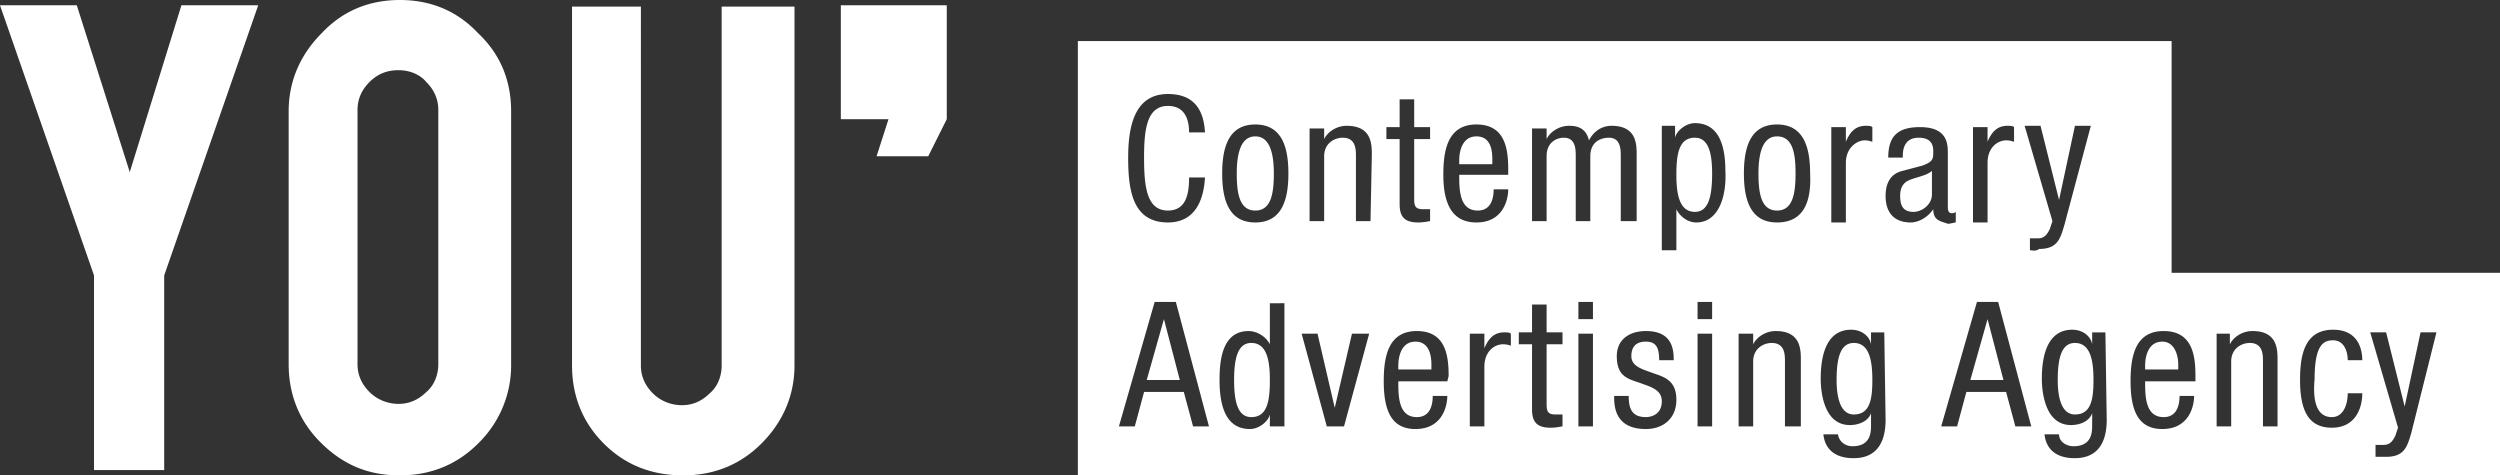 <svg xmlns="http://www.w3.org/2000/svg" width="188.8" height="35.9" fill="#fff"><rect width="100%" height="100%" fill="#333333" stroke="none"/><path d="M7.1 35.5h5.3V20.8L19.5.4h-5.8L9.8 13 5.8.4H0l7.1 20.4zm23.1.4c2.3 0 4.3-.8 5.9-2.4a8.22 8.22 0 0 0 2.5-6V8.4c0-2.3-.8-4.3-2.5-5.9C34.5.8 32.5 0 30.2 0s-4.3.8-5.9 2.5c-1.6 1.6-2.5 3.6-2.5 5.9v19.1c0 2.3.8 4.3 2.4 5.9 1.7 1.7 3.6 2.5 6 2.5zM27 8.3c0-.8.3-1.5.9-2.1s1.3-.9 2.2-.9c.8 0 1.6.3 2.1.9.6.6.9 1.3.9 2.1v19.2c0 .8-.3 1.6-.9 2.1-.6.6-1.3.9-2.1.9s-1.6-.3-2.2-.9-.9-1.3-.9-2.1V8.3zm24.6 27.6c2.3 0 4.3-.8 5.9-2.4s2.5-3.6 2.5-5.9V.5h-5.5v27.1c0 .8-.3 1.6-.9 2.1-.6.6-1.3.9-2.1.9s-1.6-.3-2.2-.9-.9-1.3-.9-2.1V.5h-5.2v27.1c0 2.3.8 4.3 2.4 5.9s3.6 2.4 6 2.4zm14.6-24.1h3.9L71.5 9V.4h-8V9h3.6zm83.9 12.3l-1.3 4.6h2.5zM140 25.9c-1 0-1.3 1.1-1.3 2.8 0 1.1.2 2.6 1.3 2.6 1.2 0 1.4-1.1 1.4-2.6 0-1.4-.2-2.8-1.4-2.8zm-5.8-15.6c-1.1 0-1.4 1.3-1.4 2.8s.2 2.8 1.4 2.8 1.4-1.3 1.4-2.8-.2-2.8-1.4-2.8zm-27.3 15.5c-1.2 0-1.3 1.4-1.3 1.8v.3h2.5v-.4c0-.7-.2-1.7-1.2-1.7zm49.8.1c-1 0-1.3 1.1-1.3 2.8 0 1.1.2 2.6 1.3 2.6 1.2 0 1.4-1.1 1.4-2.6 0-1.4-.2-2.8-1.4-2.8zm-13.2-11.1c0 .7.2 1.2 1 1.2.7 0 1.4-.6 1.4-1.3v-1.8c-.4.4-1.4.5-1.9.8-.3.2-.5.5-.5 1.1zm-48.7-4.5c-1.1 0-1.4 1.3-1.4 2.8s.2 2.8 1.4 2.8 1.4-1.3 1.4-2.8-.3-2.8-1.4-2.8zm17.9 1.7c0-.8-.2-1.7-1.2-1.7-1.2 0-1.3 1.4-1.3 1.8v.3h2.5V12zM87.9 24.1l-1.3 4.6h2.5zm76.1-3.5V3.1H81.4v32.8h107.4V20.6H164zm-15-11h1.1v1.1c.3-.7.7-1.2 1.5-1.2.2 0 .4 0 .5.1v1.1c-.1 0-.2-.1-.6-.1-.6 0-1.4.5-1.4 1.7v4.5H149V9.6zm-10.7 0h1.1v1.1c.3-.7.7-1.2 1.5-1.2.2 0 .4 0 .5.1v1.1c-.1 0-.2-.1-.6-.1-.5 0-1.4.5-1.4 1.7v4.5h-1.1V9.6zm-33.6 0h1V7.5h1.1v2.1h1.2v.9h-1.2V15c0 .6.1.8.7.8h.5v.9c-.1 0-.4.1-.9.1-1.1 0-1.4-.5-1.4-1.4v-4.9h-1v-.9zM88.2 7.1c1.9 0 2.7 1.1 2.8 2.9h-1.2c0-1.1-.4-2-1.6-2-1.6 0-1.8 1.8-1.8 3.9 0 2.2.2 4 1.8 4 1.4 0 1.6-1.3 1.6-2.5H91c-.1 1.8-.8 3.4-2.8 3.4-2.7 0-3-2.5-3-4.9s.5-4.8 3-4.8zm1.9 25.1l-.7-2.6h-3l-.7 2.6h-1.2l2.7-9.4h1.6l2.5 9.4h-1.2zm6.9 0h-1.1v-.9c-.1.5-.8 1.1-1.5 1.1-1.7 0-2.3-1.5-2.3-3.7 0-1.5.2-3.7 2.2-3.7.6 0 1.3.4 1.6 1v-3.1H97v9.3zm-2.2-15.4c-2 0-2.5-1.7-2.5-3.7s.5-3.7 2.5-3.7 2.5 1.7 2.5 3.7-.5 3.7-2.5 3.7zm6.7 15.4h-1.3l-1.9-7h1.2l1.3 5.6 1.3-5.6h1.3l-1.9 7zm2-15.5h-1.1v-4.9c0-.5 0-1.4-1-1.4-.6 0-1.4.4-1.4 1.4v4.9h-1.1v-7h1.1v.8c.3-.6 1-1 1.7-1 1.9 0 1.9 1.4 1.9 2.2l-.1 5zm5.8 12.1h-3.7c0 1.1 0 2.7 1.4 2.7 1.1 0 1.2-1.1 1.2-1.6h1.1c0 .8-.4 2.5-2.4 2.5-1.7 0-2.4-1.2-2.4-3.6 0-1.8.3-3.8 2.5-3.8s2.4 1.9 2.4 3.4l-.1.4zm-.3-15.6c0-1.8.3-3.8 2.5-3.8s2.4 1.9 2.4 3.4v.4h-3.7c0 1.1 0 2.7 1.4 2.7 1.1 0 1.2-1.1 1.2-1.6h1.1c0 .8-.4 2.5-2.4 2.5-1.7 0-2.5-1.2-2.5-3.6zm5.1 12.9c-.1 0-.2-.1-.6-.1-.6 0-1.4.5-1.4 1.7v4.5H111v-7h1.1v1.1c.3-.7.7-1.2 1.5-1.2.2 0 .4 0 .5.1v.9zm3.9-.1h-1.2v4.5c0 .6.1.8.7.8h.5v.9c-.1 0-.4.1-.9.1-1.1 0-1.4-.5-1.4-1.4V26h-1v-.9h1V23h1.1v2.1h1.2v.9zm2.3 6.2h-1.1v-7h1.1v7zm0-8.1h-1.1v-1.3h1.1v1.3zm-.2-12.3v4.9H119v-4.9c0-.5 0-1.4-.9-1.4-.5 0-1.3.3-1.3 1.4v4.9h-1.1v-7h1.1v.8c.3-.6 1-1 1.7-1 .8 0 1.3.3 1.5 1.1.3-.6.9-1.1 1.7-1.1 1.9 0 1.9 1.4 1.9 2.2v5h-1.2v-4.9c0-.5 0-1.4-.9-1.4-.6 0-1.4.3-1.4 1.4zm4.2 20.6c-2.4 0-2.4-1.8-2.4-2.5h1.1c0 .9.2 1.6 1.3 1.6.4 0 1.2-.2 1.2-1.2 0-.9-.9-1.1-1.7-1.4-.9-.3-1.7-.5-1.7-2 0-1.3 1-1.9 2.2-1.9 2 0 2.1 1.4 2.1 2.2h-1.1c0-.9-.2-1.4-1-1.4-.4 0-1.1.1-1.1 1.1 0 .8.9 1 1.7 1.3.9.3 1.7.6 1.7 2s-1 2.2-2.3 2.2zm5-.2h-1.1v-7h1.1v7zm0-8.1h-1.1v-1.3h1.1v1.3zm-1.2-7.3c-.6 0-1.2-.4-1.5-1v3.1h-1.1V9.5h1v.9c.1-.5.8-1.1 1.5-1.1 1.7 0 2.3 1.5 2.3 3.6.1 1.7-.4 3.9-2.2 3.9zm7.8 15.4h-1.1v-4.9c0-.5 0-1.4-1-1.4-.6 0-1.4.4-1.4 1.4v4.9h-1.1v-7h1.1v.8c.3-.6 1-1 1.7-1 1.9 0 1.9 1.4 1.9 2.2v5h-.1zm-1.7-15.4c-2 0-2.5-1.7-2.5-3.7s.5-3.7 2.5-3.7 2.5 1.7 2.5 3.7c.1 2-.4 3.7-2.5 3.7zm8.2 14.9c0 2.1-1 2.9-2.4 2.9-.4 0-2.1 0-2.3-1.8h1.1c.1.6.6.9 1.1.9 1.4 0 1.4-1.1 1.4-1.6v-.9c-.2.6-.9.9-1.6.9-2 0-2.2-2.6-2.2-3.5 0-1.9.5-3.7 2.3-3.7.8 0 1.4.5 1.5 1.1v-.9h1l.1 6.6zm3.6-15.9c-.4.6-1.1 1-1.7 1-1.3 0-1.9-.8-1.9-2 0-1 .4-1.7 1.3-1.9l1.5-.4c.8-.3.8-.5.8-1.1 0-.7-.4-1-1.1-1-1.2 0-1.2 1.1-1.2 1.4v.1h-1.1c0-1.6.7-2.3 2.4-2.3 2.1 0 2.1 1.3 2.1 2v3.9c0 .3 0 .6.3.6.1 0 .2 0 .3-.1v.8c-.1 0-.4.1-.6.1-.5-.2-1.1-.2-1.1-1.1zm6.2 16.4l-.7-2.6h-3l-.7 2.6h-1.2l2.7-9.4h1.6l2.5 9.4h-1.2zm1.1-13.3V18h.6c.5 0 .7-.3.9-.7l.2-.6-2.1-7.2h1.2l1.4 5.6 1.2-5.6h1.2l-2 7.5c-.3 1-.5 1.8-1.9 1.8-.3.2-.5.1-.7.1zm5.8 12.8c0 2.1-1 2.9-2.4 2.9-.4 0-2.1 0-2.3-1.8h1.1c0 .6.6.9 1.1.9 1.4 0 1.4-1.1 1.4-1.6v-.9c-.2.6-.9.9-1.6.9-2 0-2.2-2.6-2.2-3.5 0-1.9.5-3.7 2.3-3.7.8 0 1.4.5 1.5 1.1v-.9h1l.1 6.6zm6.6-2.9H162c0 1.1 0 2.7 1.4 2.7 1.1 0 1.2-1.1 1.2-1.6h1.1c0 .8-.4 2.5-2.4 2.5-1.7 0-2.4-1.2-2.4-3.6 0-1.8.3-3.8 2.5-3.8s2.4 1.9 2.4 3.4v.4h-.1zm6.3 3.4h-1.1v-4.9c0-.5 0-1.4-1-1.4-.6 0-1.4.4-1.4 1.4v4.9h-1.1v-7h1v.8c.3-.6 1-1 1.7-1 1.9 0 1.9 1.4 1.9 2.2v5zm4.1-.7c.9 0 1.2-1 1.2-1.8h1.1c0 1.1-.5 2.6-2.3 2.6-1.7 0-2.4-1.2-2.4-3.6 0-1.8.3-3.8 2.5-3.8 1.9 0 2.2 1.5 2.2 2.3h-1.1c0-.7-.3-1.5-1.1-1.5-.7 0-1.4.3-1.4 2.9-.1 1.1-.1 2.9 1.3 2.9zm6 1.2c-.3 1-.5 1.8-1.9 1.8h-.8v-.9h.6c.5 0 .7-.3.9-.7l.2-.6-2.1-7.2h1.2l1.4 5.6 1.2-5.6h1.2l-1.9 7.6zM128 10.4c-1.2 0-1.4 1.2-1.4 2.8 0 1.4.2 2.8 1.4 2.8 1 0 1.3-1.1 1.3-2.9 0-1.6-.3-2.7-1.3-2.7zM94.5 25.9c-1 0-1.3 1.1-1.3 2.8s.3 2.8 1.3 2.8c1.2 0 1.4-1.2 1.4-2.8 0-1.4-.2-2.8-1.4-2.8zm68.8-.1c-1.2 0-1.3 1.4-1.3 1.8v.3h2.5v-.4c0-.7-.3-1.7-1.2-1.7z"/></svg>